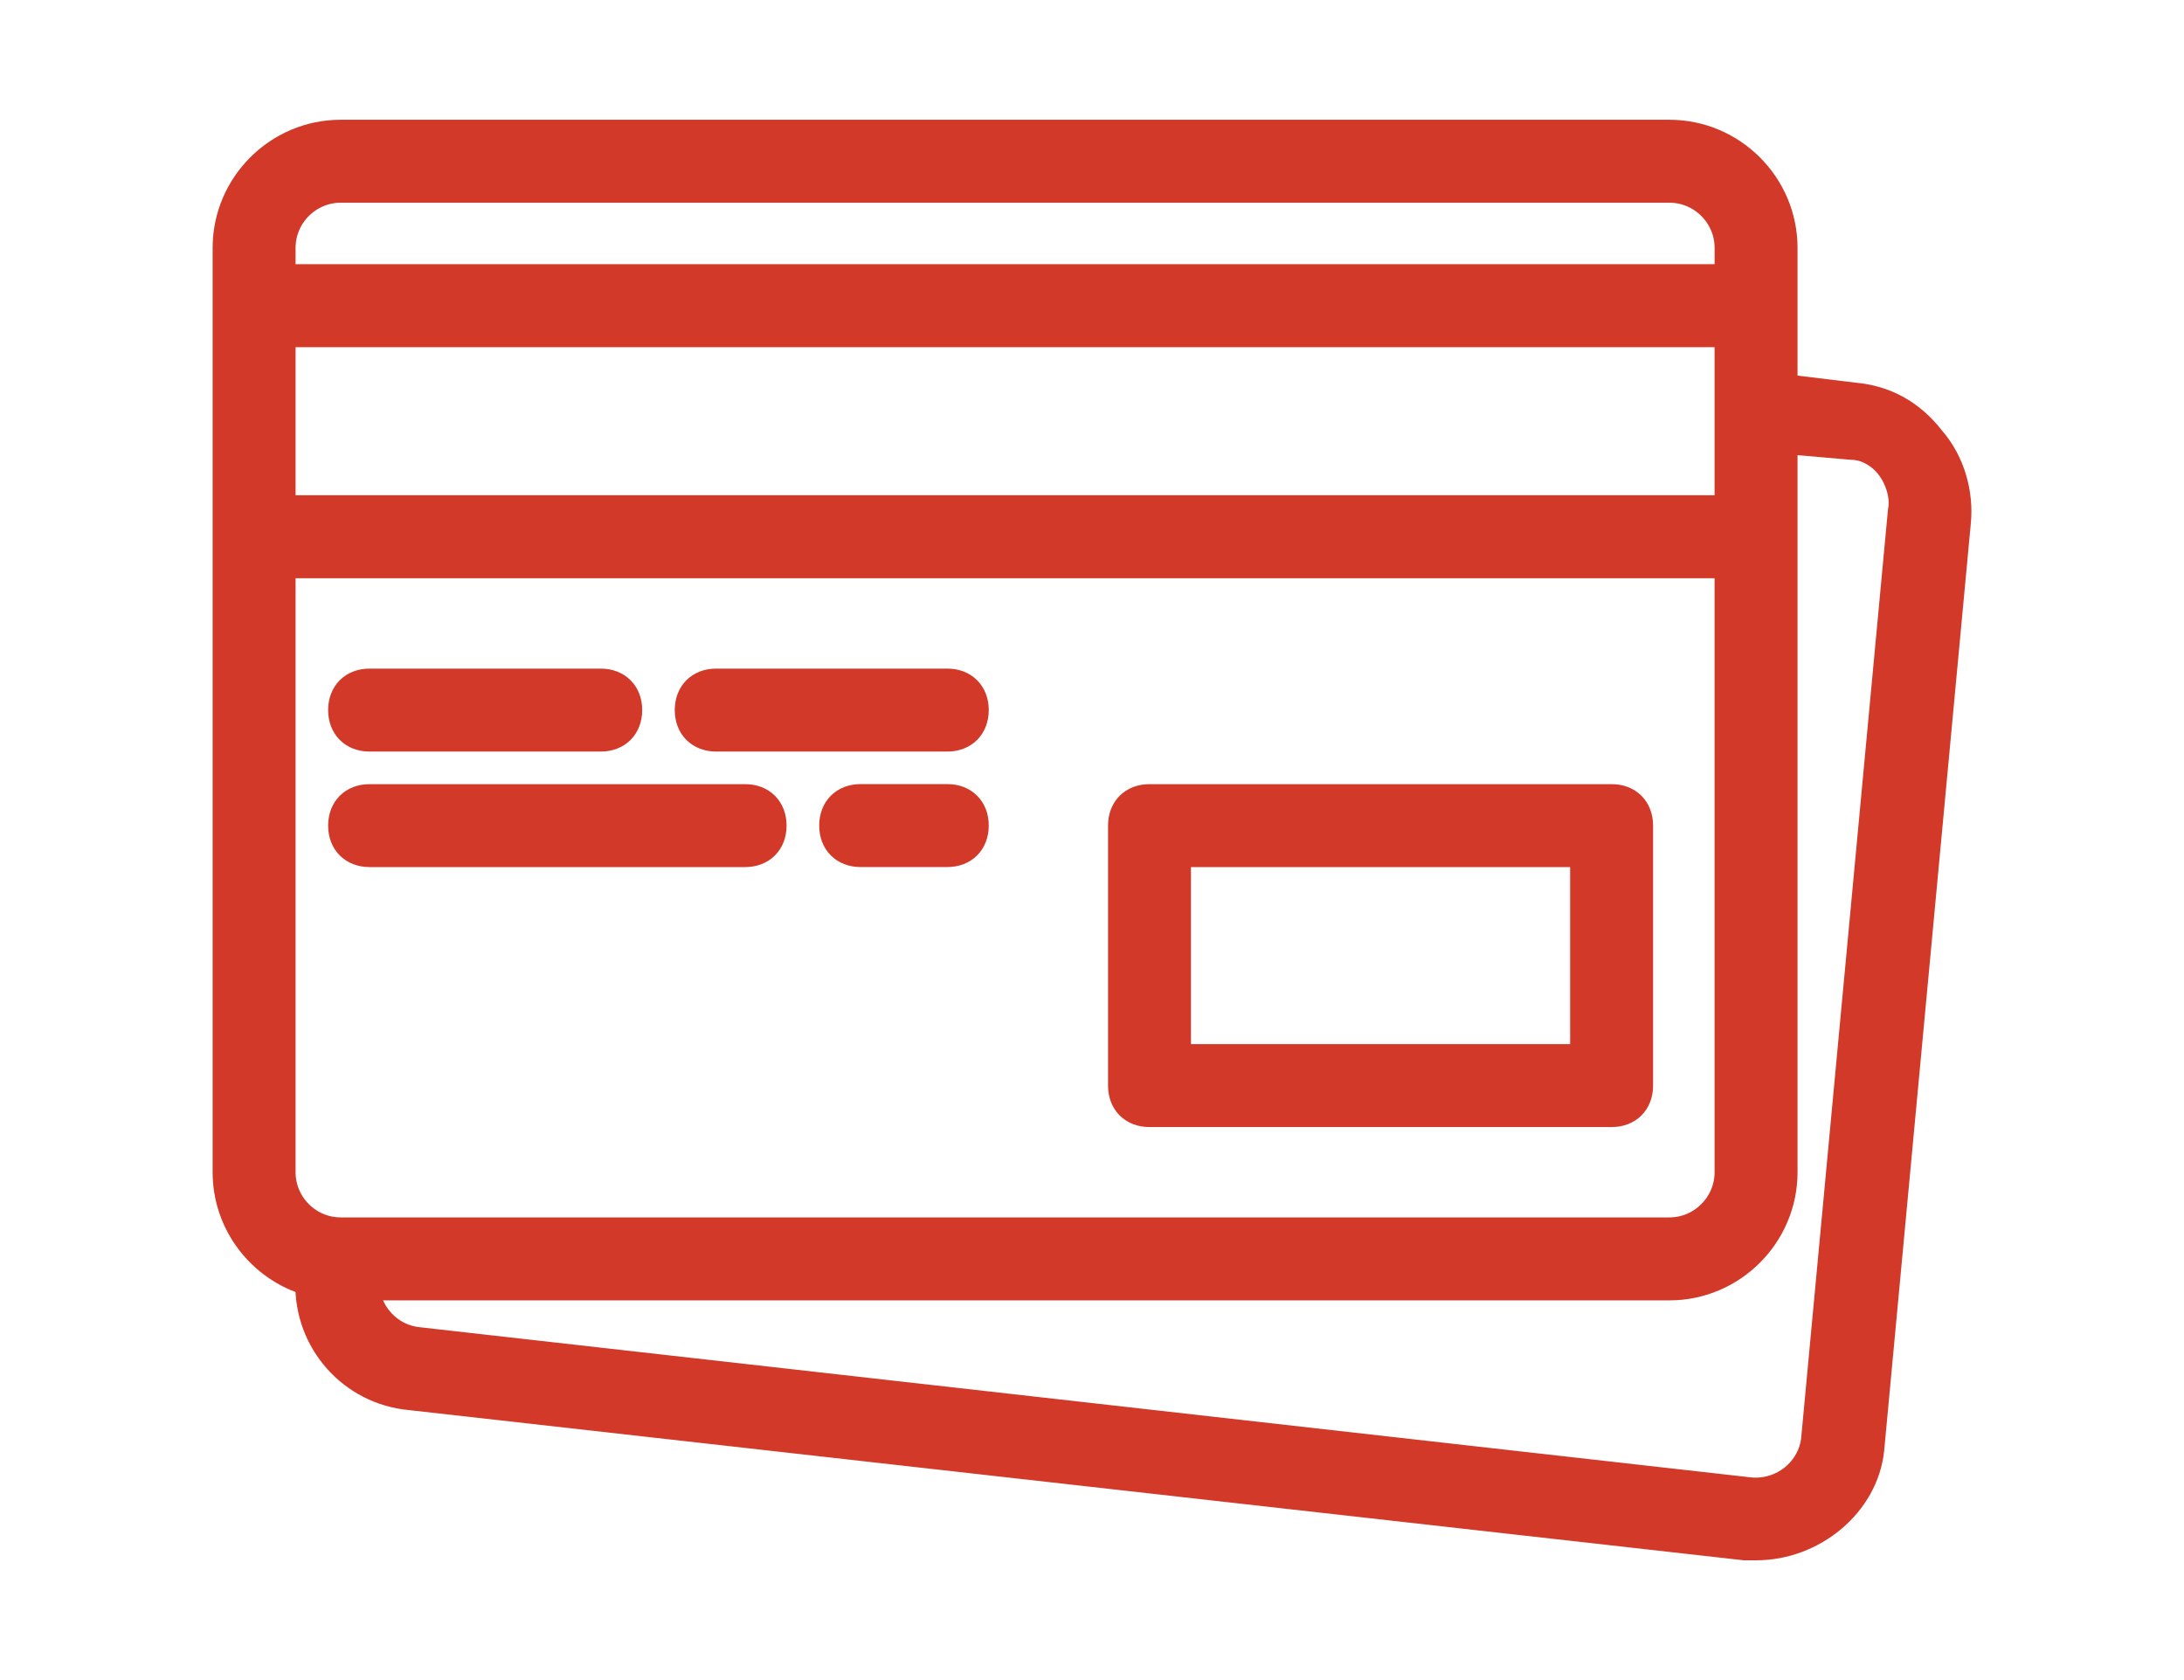 <?xml version="1.0" encoding="utf-8"?>
<!-- Generator: Adobe Illustrator 16.0.0, SVG Export Plug-In . SVG Version: 6.00 Build 0)  -->
<!DOCTYPE svg PUBLIC "-//W3C//DTD SVG 1.1//EN" "http://www.w3.org/Graphics/SVG/1.1/DTD/svg11.dtd">
<svg version="1.1" xmlns="http://www.w3.org/2000/svg" xmlns:xlink="http://www.w3.org/1999/xlink" x="0px" y="0px" width="65px"
	 height="50px" viewBox="0 0 65 50" enable-background="new 0 0 65 50" xml:space="preserve">
<g id="Layer_2">
</g>
<g id="Layer_1">
	<g transform="translate(1 1)">
		<g>
			<g>
				<path fill="#D33928" stroke="#D33928" stroke-width="0.75" stroke-miterlimit="10" d="M33.211,32.167h13.754
					c0.517,0,0.859-0.345,0.859-0.86v-7.736c0-0.516-0.343-0.859-0.859-0.859H33.211c-0.516,0-0.859,0.344-0.859,0.859v7.736
					C32.352,31.823,32.695,32.167,33.211,32.167z M34.07,24.43h12.035v6.018H34.07V24.43z"/>
				<path fill="#D33928" stroke="#D33928" stroke-width="0.75" stroke-miterlimit="10" d="M10,20.992h6.878
					c0.515,0,0.86-0.344,0.86-0.86c0-0.515-0.346-0.859-0.86-0.859H10c-0.516,0-0.859,0.345-0.859,0.859
					C9.141,20.648,9.484,20.992,10,20.992z"/>
				<path fill="#D33928" stroke="#D33928" stroke-width="0.75" stroke-miterlimit="10" d="M20.316,20.992h6.877
					c0.516,0,0.859-0.344,0.859-0.86c0-0.515-0.344-0.859-0.859-0.859h-6.877c-0.516,0-0.859,0.345-0.859,0.859
					C19.457,20.648,19.801,20.992,20.316,20.992z"/>
				<path fill="#D33928" stroke="#D33928" stroke-width="0.75" stroke-miterlimit="10" d="M10,24.43h11.176
					c0.516,0,0.859-0.345,0.859-0.859c0-0.516-0.344-0.859-0.859-0.859H10c-0.516,0-0.859,0.344-0.859,0.859
					C9.141,24.085,9.484,24.43,10,24.43z"/>
				<path fill="#D33928" stroke="#D33928" stroke-width="0.75" stroke-miterlimit="10" d="M27.193,22.71h-2.578
					c-0.517,0-0.859,0.345-0.859,0.86c0,0.515,0.343,0.859,0.859,0.859h2.578c0.516,0,0.859-0.345,0.859-0.859
					C28.053,23.055,27.709,22.71,27.193,22.71z"/>
				<path fill="#D33928" stroke="#D33928" stroke-width="0.75" stroke-miterlimit="10" d="M56.508,12.051
					c-0.602-0.774-1.375-1.204-2.322-1.29l-2.063-0.25V8.097v-1.72c0-1.891-1.547-3.438-3.438-3.438H9.141
					c-1.892,0-3.438,1.548-3.438,3.438v1.72v6.877v18.912c0,1.554,1.043,2.873,2.464,3.296c-0.044,1.739,1.271,3.248,3.039,3.41
					l39.715,4.469c0.086,0,0.258,0,0.344,0c1.719,0,3.268-1.289,3.438-2.922l2.579-27.595
					C57.367,13.684,57.109,12.739,56.508,12.051z M7.422,8.957h42.982v2.235v2.922H7.422V8.957z M9.141,4.658h39.545
					c0.945,0,1.719,0.773,1.719,1.72v0.859H7.422V6.377C7.422,5.431,8.195,4.658,9.141,4.658z M7.422,33.886V15.833h42.982v18.053
					c0,0.946-0.773,1.72-1.719,1.72H9.228H9.141C8.195,35.606,7.422,34.833,7.422,33.886z M55.563,14.2l-2.58,27.595
					c-0.086,0.946-0.945,1.634-1.891,1.548l-39.63-4.47c-0.86-0.086-1.462-0.773-1.548-1.548h38.771
					c1.891,0,3.438-1.548,3.438-3.438V14.973v-2.836l1.979,0.172c0.43,0,0.859,0.257,1.115,0.603
					C55.477,13.254,55.648,13.771,55.563,14.2z"/>
			</g>
		</g>
	</g>
</g>
</svg>
